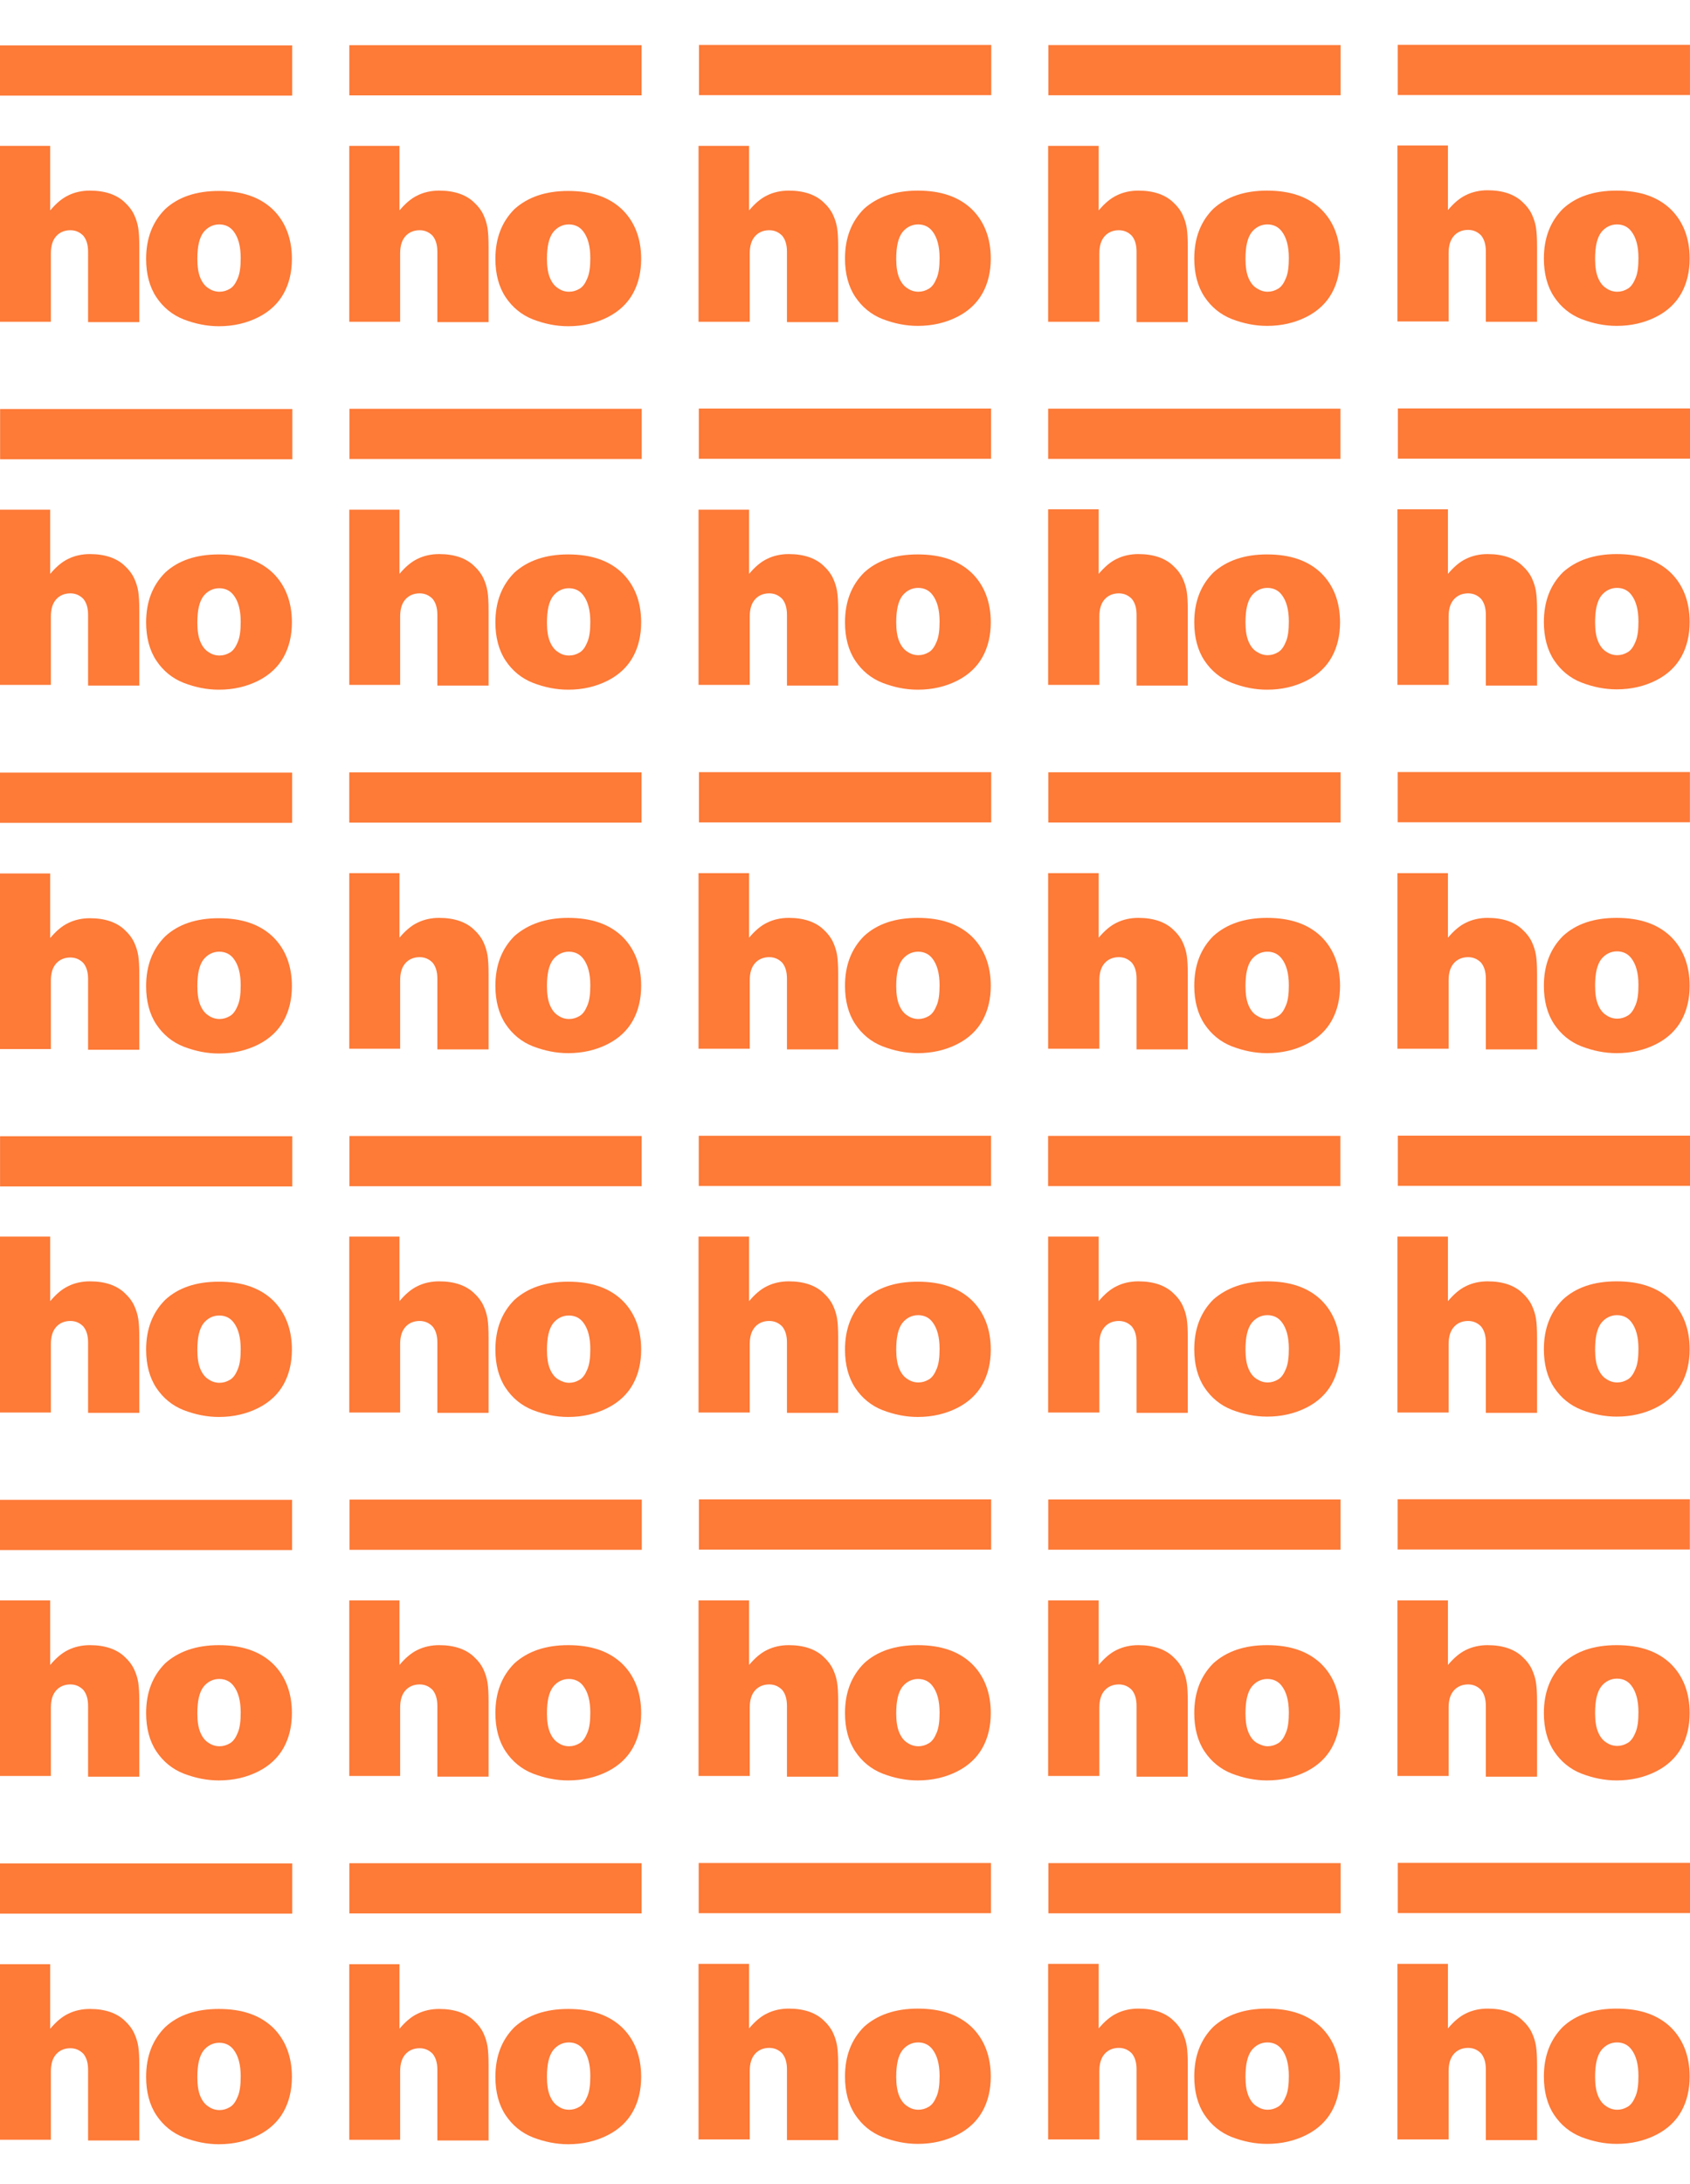 <svg xmlns="http://www.w3.org/2000/svg" xmlns:xlink="http://www.w3.org/1999/xlink" id="Capa_1" x="0px" y="0px" viewBox="0 0 495 639.3" style="enable-background:new 0 0 495 639.3;" xml:space="preserve"><style type="text/css">	.st0{fill:#FD7A37;}	.st1{fill:url(#);}	.st2{opacity:0.7;}	.st3{fill:#FFFFFF;}	.st4{clip-path:url(#SVGID_00000129191718699552963730000014335667023554575766_);fill:#EBEBEB;}	.st5{clip-path:url(#SVGID_00000180363403876619567960000017384637510395021225_);}	.st6{clip-path:url(#SVGID_00000134235068236286095000000001261376879329636771_);}	.st7{clip-path:url(#SVGID_00000022549483894091696940000018346725087690525329_);}	.st8{clip-path:url(#SVGID_00000000221026921322618780000003056882740691450252_);}	.st9{clip-path:url(#SVGID_00000134210267622972994120000007531896329250275254_);}	.st10{clip-path:url(#SVGID_00000103975626186670421180000013727886428311994778_);}	.st11{clip-path:url(#SVGID_00000079485233262226204810000013727988692353188744_);}	.st12{clip-path:url(#SVGID_00000065794064809452333910000003111892314746878602_);}	.st13{clip-path:url(#SVGID_00000080186756191327234820000001560928532786547113_);}	.st14{clip-path:url(#SVGID_00000030482849600635111900000018350905096968479897_);}	.st15{clip-path:url(#SVGID_00000105403998685667281520000005998166565561111442_);}	.st16{clip-path:url(#SVGID_00000103267037252830864310000008829911141411088560_);}	.st17{clip-path:url(#SVGID_00000072962606646212248480000002199853373642657714_);}	.st18{fill:#292C3E;}	.st19{fill:#B2A696;}	.st20{fill:#EA6D36;}	.st21{fill:#FFE73D;}	.st22{fill:#78828D;}	.st23{clip-path:url(#SVGID_00000112620833922045265090000011009947667185622975_);fill:#EBEBEB;}	.st24{fill:#F28C5B;}	.st25{fill:#F8A981;}	.st26{fill:#FCC5A9;}	.st27{fill:#FEE2D2;}	.st28{fill:#79818B;}	.st29{fill:#9298A1;}	.st30{fill:#ABB0B7;}	.st31{fill:#C6C9CE;}	.st32{fill:#E1E3E6;}	.st33{fill:#FFEB68;}	.st34{fill:#FFEF8E;}	.st35{fill:#FFF4B3;}	.st36{fill:#FFF9D8;}	.st37{clip-path:url(#SVGID_00000049933839551262525250000010620278515296398250_);fill:#EA6D36;}	.st38{clip-path:url(#SVGID_00000133495944732163474210000004939520489165607092_);fill:#F28C5B;}	.st39{clip-path:url(#SVGID_00000000904058482009253770000005421230223882118322_);fill:#EA6D36;}	.st40{clip-path:url(#SVGID_00000004533389182449267090000000489085134768767131_);fill:#FCC5A9;}	.st41{clip-path:url(#SVGID_00000104695038966148434850000001120956188251359386_);fill:#F8A981;}	.st42{clip-path:url(#SVGID_00000093870697462337452300000001231917857593586829_);fill:#FEE2D2;}	.st43{clip-path:url(#SVGID_00000088814872826879453310000003476205441727475081_);fill:#79818B;}	.st44{clip-path:url(#SVGID_00000073001366436687433300000011813252160673996467_);fill:#9298A1;}	.st45{clip-path:url(#SVGID_00000001654282725731186150000005653376605714772880_);fill:#79818B;}	.st46{clip-path:url(#SVGID_00000114042608231813961830000000054589004835215267_);fill:#C6C9CE;}	.st47{clip-path:url(#SVGID_00000130644154062672507400000006295300744540258738_);fill:#ABB0B7;}	.st48{clip-path:url(#SVGID_00000152953709039260735720000006459615168736231552_);fill:#E1E3E6;}	.st49{clip-path:url(#SVGID_00000161633111972616721270000002293785507885134484_);fill:#FFE73D;}	.st50{clip-path:url(#SVGID_00000018229539293840839530000009840734567829166267_);fill:#FFEB68;}	.st51{clip-path:url(#SVGID_00000128480098206061621720000005223881316561833386_);fill:#FFE73D;}	.st52{clip-path:url(#SVGID_00000156554338724692469300000000610606372992983994_);fill:#FFF4B3;}	.st53{clip-path:url(#SVGID_00000171697134463334090760000017927745729367434889_);fill:#FFEF8E;}	.st54{clip-path:url(#SVGID_00000076593625060772502460000018010004510565650836_);fill:#FFF9D8;}	.st55{clip-path:url(#SVGID_00000178914095523990785000000002315411872597554350_);fill:#EBEBEB;}	.st56{clip-path:url(#SVGID_00000124156878546023126750000015395314336493885341_);}	.st57{clip-path:url(#SVGID_00000117652478337806556750000001750971114069967016_);}	.st58{clip-path:url(#SVGID_00000092427923369341199700000006327991880870049470_);}	.st59{clip-path:url(#SVGID_00000015353768621618059710000013332856721994628742_);}	.st60{clip-path:url(#SVGID_00000172418147406656559450000014662777783718844824_);}	.st61{clip-path:url(#SVGID_00000000190961602342254030000007329132607619518098_);}	.st62{clip-path:url(#SVGID_00000103255889161722522280000000242204580606551226_);}	.st63{clip-path:url(#SVGID_00000007422409193465290570000004988384541815656361_);}	.st64{clip-path:url(#SVGID_00000096059995214950012570000017806289228625034665_);}	.st65{clip-path:url(#SVGID_00000062905876683664495720000007633266698802239659_);}	.st66{clip-path:url(#SVGID_00000082367752792633314050000007964394997709811330_);}	.st67{clip-path:url(#SVGID_00000003812413688588255190000011170932591209377961_);}	.st68{clip-path:url(#SVGID_00000072267593479377675440000001125622087978902154_);}	.st69{clip-path:url(#SVGID_00000142172061708920392910000010122743971169822377_);}	.st70{clip-path:url(#SVGID_00000101793681295431085670000014433105261753150125_);}	.st71{clip-path:url(#SVGID_00000013915773654484217870000004894423555581496217_);}	.st72{clip-path:url(#SVGID_00000162326179844818411100000003368805040727457414_);}	.st73{clip-path:url(#SVGID_00000007386613361235222340000003777427158470429336_);}	.st74{clip-path:url(#SVGID_00000108987462334122702870000006095383608997352369_);fill:#EBEBEB;}	.st75{clip-path:url(#SVGID_00000058587904955301903040000008757769840863631503_);}	.st76{clip-path:url(#SVGID_00000144334019039623817420000000182477281402680996_);}	.st77{clip-path:url(#SVGID_00000090984346223706543600000006561310409179558318_);}	.st78{clip-path:url(#SVGID_00000146485753665325026070000017668883787622031754_);}	.st79{clip-path:url(#SVGID_00000030446229700929286220000005358990306003456174_);fill:#EBEBEB;}	.st80{clip-path:url(#SVGID_00000088097132656055697630000006288314948890022031_);}	.st81{clip-path:url(#SVGID_00000129895618067030431880000009913682287831510169_);}	.st82{clip-path:url(#SVGID_00000135658914456968121440000009635401039516268454_);}	.st83{clip-path:url(#SVGID_00000050653414154424666480000005687641826332926852_);}	.st84{clip-path:url(#SVGID_00000047749545950299180440000011108749941784931480_);}	.st85{clip-path:url(#SVGID_00000036940064809571691570000005110297387817852587_);}	.st86{clip-path:url(#SVGID_00000139294765113032527700000012406422961295449277_);}	.st87{clip-path:url(#SVGID_00000163770586075698025970000005871321548106600325_);fill:#EBEBEB;}	.st88{clip-path:url(#SVGID_00000086672396288707390680000004023146966570341541_);}	.st89{clip-path:url(#SVGID_00000039821016732507105370000013782917531174774201_);}	.st90{clip-path:url(#SVGID_00000055674541466023125170000012745289128506188461_);}	.st91{clip-path:url(#SVGID_00000080188516113202155660000004974954388303479174_);}	.st92{clip-path:url(#SVGID_00000125578886772857964370000003584665214334492827_);}	.st93{clip-path:url(#SVGID_00000010287913644734699540000001649144680868093322_);}	.st94{clip-path:url(#SVGID_00000047034659467218321780000003659263462043313083_);}	.st95{fill:#79818C;}	.st96{fill:#CDD0D4;}	.st97{fill:none;stroke:#EA6D36;stroke-miterlimit:10;}	.st98{fill:none;stroke:#FFE73D;stroke-miterlimit:10;}	.st99{fill:none;stroke:#FFFFFF;stroke-miterlimit:10;}	.st100{fill:#9FA4AC;}	.st101{fill:none;stroke:#EA6D36;stroke-width:2;stroke-miterlimit:10;}	.st102{fill:none;stroke:#CDD0D4;stroke-width:2;stroke-miterlimit:10;}	.st103{fill:none;stroke:#CDD0D4;stroke-width:2;stroke-miterlimit:10;stroke-dasharray:5.422,5.422;}	.st104{fill:none;stroke:#EA6D36;stroke-width:2;stroke-miterlimit:10;stroke-dasharray:5.422,5.422;}	.st105{fill:#C4C8CD;}	.st106{fill:#AEB3B9;}	.st107{opacity:0.6;fill:url(#);}	.st108{fill:none;stroke:#EA6D36;stroke-width:2.341;stroke-miterlimit:10;}	.st109{opacity:0.5;fill:#EA6D36;}	.st110{fill:none;stroke:#FFFFFF;stroke-width:2;stroke-miterlimit:10;}	.st111{fill:none;stroke:#FFFFFF;stroke-width:2;stroke-miterlimit:10;stroke-dasharray:5.422,5.422;}	.st112{fill:#B6BAC0;}	.st113{opacity:0.8;fill:#FD7A37;}	.st114{fill:none;stroke:#EA6D36;stroke-width:1.733;stroke-miterlimit:10;}	.st115{fill:none;stroke:#79818B;stroke-miterlimit:10;}	.st116{opacity:0.7;fill:#FFE73D;}	.st117{fill:none;stroke:#EA6D36;stroke-width:2;stroke-linejoin:round;stroke-miterlimit:10;}	.st118{fill:none;stroke:#EA6D36;stroke-width:1.682;stroke-miterlimit:10;}</style><g>	<g>		<path class="st0" d="M-0.1,94.4V42.7h14.8v18.9c1.7-2,3.4-3.5,5.3-4.4c1.8-0.9,4-1.4,6.3-1.4c2.3,0,4.2,0.3,6,0.9    c1.7,0.6,3.2,1.5,4.3,2.6c1.2,1.1,2.1,2.3,2.7,3.6c0.6,1.3,1,2.6,1.2,3.9c0.2,1.3,0.3,3.1,0.3,5.5v22h-15V73.7    c0-2.1-0.5-3.6-1.4-4.7c-1-1-2.2-1.6-3.8-1.6c-1.7,0-3.1,0.6-4.1,1.7c-1.1,1.2-1.6,2.9-1.6,5.1v20H-0.1z"></path>		<path class="st0" d="M64.1,55.9c6.8,0,12,1.8,15.8,5.4c3.7,3.6,5.6,8.5,5.6,14.5c0,3.8-0.8,7.2-2.4,10.1c-1.6,2.9-4.1,5.3-7.5,7    c-3.4,1.7-7.2,2.6-11.5,2.6c-3.5,0-6.9-0.7-10.3-2c-3.3-1.3-6-3.5-8-6.5c-2-3-3-6.8-3-11.2c0-6.1,1.9-10.9,5.6-14.6    C52.2,57.7,57.4,55.9,64.1,55.9z M64.3,85.4c1.1,0,2.1-0.3,3.1-0.9c1-0.6,1.7-1.7,2.3-3.2c0.6-1.5,0.8-3.4,0.8-5.8    c0-3.4-0.7-6-2.1-7.8c-1-1.3-2.4-2-4.2-2c-1.8,0-3.4,0.8-4.6,2.3c-1.2,1.6-1.8,4.1-1.8,7.8c0,2.3,0.3,4.2,0.9,5.6    c0.6,1.4,1.4,2.4,2.4,3C62.1,85.1,63.2,85.4,64.3,85.4z"></path>					<rect x="35.5" y="-22.2" transform="matrix(-1.836970e-16 1 -1 -1.836970e-16 63.389 -22.208)" class="st0" width="14.7" height="85.6"></rect>	</g>	<g>		<path class="st0" d="M102.3,94.3V42.7H117v18.9c1.7-2,3.4-3.5,5.3-4.4c1.8-0.9,4-1.4,6.3-1.4c2.3,0,4.2,0.3,6,0.9    c1.7,0.6,3.2,1.5,4.3,2.6c1.2,1.1,2.1,2.3,2.7,3.6c0.6,1.3,1,2.6,1.2,3.9c0.2,1.3,0.3,3.1,0.3,5.5v22h-15V73.7    c0-2.1-0.5-3.6-1.4-4.7c-1-1-2.2-1.6-3.8-1.6c-1.7,0-3.1,0.6-4.1,1.7c-1.1,1.2-1.6,2.9-1.6,5.1v20H102.3z"></path>		<path class="st0" d="M166.4,55.9c6.8,0,12,1.8,15.8,5.4c3.7,3.6,5.6,8.5,5.6,14.5c0,3.8-0.8,7.2-2.4,10.1c-1.6,2.9-4.1,5.3-7.5,7    c-3.4,1.7-7.2,2.6-11.5,2.6c-3.5,0-6.9-0.7-10.3-2c-3.3-1.3-6-3.5-8-6.5c-2-3-3-6.8-3-11.2c0-6.1,1.9-10.9,5.6-14.6    C154.6,57.7,159.8,55.9,166.4,55.9z M166.7,85.4c1.1,0,2.1-0.3,3.1-0.9c1-0.6,1.7-1.7,2.3-3.2c0.6-1.5,0.8-3.4,0.8-5.8    c0-3.4-0.7-6-2.1-7.8c-1-1.3-2.4-2-4.2-2c-1.8,0-3.4,0.8-4.6,2.3c-1.2,1.6-1.8,4.1-1.8,7.8c0,2.3,0.3,4.2,0.9,5.6    c0.6,1.4,1.4,2.4,2.4,3C164.5,85.1,165.5,85.4,166.7,85.4z"></path>					<rect x="137.8" y="-22.2" transform="matrix(-1.836970e-16 1 -1 -1.836970e-16 165.714 -124.575)" class="st0" width="14.7" height="85.6"></rect>	</g>	<g>		<path class="st0" d="M204.6,94.3V42.7h14.8v18.9c1.7-2,3.4-3.5,5.3-4.4c1.8-0.9,4-1.4,6.3-1.4c2.3,0,4.2,0.3,6,0.9    c1.7,0.6,3.2,1.5,4.3,2.6c1.2,1.1,2.1,2.3,2.7,3.6c0.6,1.3,1,2.6,1.2,3.9c0.2,1.3,0.3,3.1,0.3,5.5v22h-15V73.7    c0-2.1-0.5-3.6-1.4-4.7c-1-1-2.2-1.6-3.8-1.6c-1.7,0-3.1,0.6-4.1,1.7c-1.1,1.2-1.6,2.9-1.6,5.1v20H204.6z"></path>		<path class="st0" d="M268.8,55.8c6.8,0,12,1.8,15.8,5.4c3.7,3.6,5.6,8.5,5.6,14.5c0,3.8-0.8,7.2-2.4,10.1c-1.6,2.9-4.1,5.3-7.5,7    c-3.4,1.7-7.2,2.6-11.5,2.6c-3.5,0-6.9-0.7-10.3-2c-3.3-1.3-6-3.5-8-6.5c-2-3-3-6.8-3-11.2c0-6.1,1.9-10.9,5.6-14.6    C256.9,57.7,262.1,55.8,268.8,55.8z M269,85.4c1.1,0,2.1-0.3,3.1-0.9c1-0.6,1.7-1.7,2.3-3.2c0.6-1.5,0.8-3.4,0.8-5.8    c0-3.4-0.7-6-2.1-7.8c-1-1.3-2.4-2-4.2-2c-1.8,0-3.4,0.8-4.6,2.3c-1.2,1.6-1.8,4.1-1.8,7.8c0,2.3,0.3,4.2,0.9,5.6    c0.6,1.4,1.4,2.4,2.4,3C266.8,85.1,267.9,85.4,269,85.4z"></path>					<rect x="240.1" y="-22.3" transform="matrix(-1.836970e-16 1 -1 -1.836970e-16 268.038 -226.942)" class="st0" width="14.7" height="85.6"></rect>	</g>	<g>		<path class="st0" d="M307,94.3V42.7h14.8v18.9c1.7-2,3.4-3.5,5.3-4.4c1.8-0.9,4-1.4,6.3-1.4c2.3,0,4.2,0.3,6,0.9    c1.7,0.6,3.2,1.5,4.3,2.6c1.2,1.1,2.1,2.3,2.7,3.6c0.6,1.3,1,2.6,1.2,3.9c0.2,1.3,0.3,3.1,0.3,5.5v22h-15V73.7    c0-2.1-0.5-3.6-1.4-4.7c-1-1-2.2-1.6-3.8-1.6c-1.7,0-3.1,0.6-4.1,1.7c-1.1,1.2-1.6,2.9-1.6,5.1v20H307z"></path>		<path class="st0" d="M371.1,55.8c6.8,0,12,1.8,15.8,5.4c3.7,3.6,5.6,8.5,5.6,14.5c0,3.8-0.8,7.2-2.4,10.1c-1.6,2.9-4.1,5.3-7.5,7    c-3.4,1.7-7.2,2.6-11.5,2.6c-3.5,0-6.9-0.7-10.3-2c-3.3-1.3-6-3.5-8-6.5c-2-3-3-6.8-3-11.2c0-6.1,1.9-10.9,5.6-14.6    C359.3,57.6,364.5,55.8,371.1,55.8z M371.3,85.4c1.1,0,2.1-0.3,3.1-0.9c1-0.6,1.7-1.7,2.3-3.2c0.6-1.5,0.8-3.4,0.8-5.8    c0-3.4-0.7-6-2.1-7.8c-1-1.3-2.4-2-4.2-2c-1.8,0-3.4,0.8-4.6,2.3c-1.2,1.6-1.8,4.1-1.8,7.8c0,2.3,0.3,4.2,0.9,5.6    c0.6,1.4,1.4,2.4,2.4,3C369.2,85.1,370.2,85.4,371.3,85.4z"></path>					<rect x="342.5" y="-22.3" transform="matrix(-1.836970e-16 1 -1 -1.836970e-16 370.363 -329.308)" class="st0" width="14.7" height="85.6"></rect>	</g>	<g>		<path class="st0" d="M409.3,94.3V42.6h14.8v18.9c1.7-2,3.4-3.5,5.3-4.4c1.8-0.9,4-1.4,6.3-1.4c2.3,0,4.2,0.3,6,0.9    c1.7,0.6,3.2,1.5,4.3,2.6c1.2,1.1,2.1,2.3,2.7,3.6c0.6,1.3,1,2.6,1.2,3.9c0.2,1.3,0.3,3.1,0.3,5.5v22h-15V73.6    c0-2.1-0.5-3.6-1.4-4.7c-1-1-2.2-1.6-3.8-1.6c-1.7,0-3.1,0.6-4.1,1.7c-1.1,1.2-1.6,2.9-1.6,5.1v20H409.3z"></path>		<path class="st0" d="M473.5,55.8c6.8,0,12,1.8,15.8,5.4c3.7,3.6,5.6,8.5,5.6,14.5c0,3.8-0.8,7.2-2.4,10.1c-1.6,2.9-4.1,5.3-7.5,7    c-3.4,1.7-7.2,2.6-11.5,2.6c-3.5,0-6.9-0.7-10.3-2c-3.3-1.3-6-3.5-8-6.5c-2-3-3-6.8-3-11.2c0-6.1,1.9-10.9,5.6-14.6    C461.6,57.6,466.8,55.8,473.5,55.8z M473.7,85.4c1.1,0,2.1-0.3,3.1-0.9c1-0.6,1.7-1.7,2.3-3.2c0.6-1.5,0.8-3.4,0.8-5.8    c0-3.4-0.7-6-2.1-7.8c-1-1.3-2.4-2-4.2-2c-1.8,0-3.4,0.8-4.6,2.3c-1.2,1.6-1.8,4.1-1.8,7.8c0,2.3,0.3,4.2,0.9,5.6    c0.6,1.4,1.4,2.4,2.4,3C471.5,85.1,472.6,85.4,473.7,85.4z"></path>					<rect x="444.8" y="-22.3" transform="matrix(-1.836970e-16 1 -1 -1.836970e-16 472.688 -431.675)" class="st0" width="14.7" height="85.6"></rect>	</g>	<g>		<path class="st0" d="M-0.1,200.8v-51.6h14.8V168c1.7-2,3.4-3.5,5.3-4.4c1.8-0.9,4-1.4,6.3-1.4c2.3,0,4.2,0.3,6,0.9    c1.7,0.6,3.2,1.5,4.3,2.6c1.2,1.1,2.1,2.3,2.7,3.6c0.6,1.3,1,2.6,1.2,3.9c0.2,1.3,0.3,3.1,0.3,5.5v22h-15v-20.7    c0-2.1-0.5-3.6-1.4-4.7c-1-1-2.2-1.6-3.8-1.6c-1.7,0-3.1,0.6-4.1,1.7c-1.1,1.2-1.6,2.9-1.6,5.1v20H-0.1z"></path>		<path class="st0" d="M64.1,162.3c6.8,0,12,1.8,15.8,5.4c3.7,3.6,5.6,8.5,5.6,14.5c0,3.8-0.8,7.2-2.4,10.1c-1.6,2.9-4.1,5.3-7.5,7    c-3.4,1.7-7.2,2.6-11.5,2.6c-3.5,0-6.9-0.7-10.3-2c-3.3-1.3-6-3.5-8-6.5c-2-3-3-6.8-3-11.2c0-6.1,1.9-10.9,5.6-14.6    C52.2,164.1,57.4,162.3,64.1,162.3z M64.3,191.9c1.1,0,2.1-0.3,3.1-0.9c1-0.6,1.7-1.7,2.3-3.2c0.6-1.5,0.8-3.4,0.8-5.8    c0-3.4-0.7-6-2.1-7.8c-1-1.3-2.4-2-4.2-2c-1.8,0-3.4,0.8-4.6,2.3c-1.2,1.6-1.8,4.1-1.8,7.8c0,2.3,0.3,4.2,0.9,5.6    c0.6,1.4,1.4,2.4,2.4,3C62.1,191.6,63.2,191.9,64.3,191.9z"></path>					<rect x="35.5" y="84.2" transform="matrix(-1.836970e-16 1 -1 -1.836970e-16 169.831 84.234)" class="st0" width="14.7" height="85.6"></rect>	</g>	<g>		<path class="st0" d="M102.3,200.8v-51.6H117V168c1.7-2,3.4-3.5,5.3-4.4c1.8-0.9,4-1.4,6.3-1.4c2.3,0,4.2,0.3,6,0.9    c1.7,0.6,3.2,1.5,4.3,2.6c1.2,1.1,2.1,2.3,2.7,3.6c0.6,1.3,1,2.6,1.2,3.9c0.2,1.3,0.3,3.1,0.3,5.5v22h-15v-20.7    c0-2.1-0.5-3.6-1.4-4.7c-1-1-2.2-1.6-3.8-1.6c-1.7,0-3.1,0.6-4.1,1.7c-1.1,1.2-1.6,2.9-1.6,5.1v20H102.3z"></path>		<path class="st0" d="M166.4,162.3c6.8,0,12,1.8,15.8,5.4c3.7,3.6,5.6,8.5,5.6,14.5c0,3.8-0.8,7.2-2.4,10.1c-1.6,2.9-4.1,5.3-7.5,7    c-3.4,1.7-7.2,2.6-11.5,2.6c-3.5,0-6.9-0.7-10.3-2c-3.3-1.3-6-3.5-8-6.5c-2-3-3-6.8-3-11.2c0-6.1,1.9-10.9,5.6-14.6    C154.6,164.1,159.8,162.3,166.4,162.3z M166.7,191.9c1.1,0,2.1-0.3,3.1-0.9c1-0.6,1.7-1.7,2.3-3.2c0.6-1.5,0.8-3.4,0.8-5.8    c0-3.4-0.7-6-2.1-7.8c-1-1.3-2.4-2-4.2-2c-1.8,0-3.4,0.8-4.6,2.3c-1.2,1.6-1.8,4.1-1.8,7.8c0,2.3,0.3,4.2,0.9,5.6    c0.6,1.4,1.4,2.4,2.4,3C164.5,191.6,165.5,191.9,166.7,191.9z"></path>					<rect x="137.8" y="84.2" transform="matrix(-1.836970e-16 1 -1 -1.836970e-16 272.156 -18.133)" class="st0" width="14.7" height="85.6"></rect>	</g>	<g>		<path class="st0" d="M204.6,200.8v-51.6h14.8V168c1.7-2,3.4-3.5,5.3-4.4c1.8-0.9,4-1.4,6.3-1.4c2.3,0,4.2,0.3,6,0.9    c1.7,0.6,3.2,1.5,4.3,2.6c1.2,1.1,2.1,2.3,2.7,3.6c0.6,1.3,1,2.6,1.2,3.9c0.2,1.3,0.3,3.1,0.3,5.5v22h-15v-20.7    c0-2.1-0.5-3.6-1.4-4.7c-1-1-2.2-1.6-3.8-1.6c-1.7,0-3.1,0.6-4.1,1.7c-1.1,1.2-1.6,2.9-1.6,5.1v20H204.6z"></path>		<path class="st0" d="M268.8,162.3c6.8,0,12,1.8,15.8,5.4c3.7,3.6,5.6,8.5,5.6,14.5c0,3.8-0.8,7.2-2.4,10.1c-1.6,2.9-4.1,5.3-7.5,7    c-3.4,1.7-7.2,2.6-11.5,2.6c-3.5,0-6.9-0.7-10.3-2c-3.3-1.3-6-3.5-8-6.5c-2-3-3-6.8-3-11.2c0-6.1,1.9-10.9,5.6-14.6    C256.9,164.1,262.1,162.3,268.8,162.3z M269,191.8c1.1,0,2.1-0.3,3.1-0.9c1-0.6,1.7-1.7,2.3-3.2c0.6-1.5,0.8-3.4,0.8-5.8    c0-3.4-0.7-6-2.1-7.8c-1-1.3-2.4-2-4.2-2c-1.8,0-3.4,0.8-4.6,2.3c-1.2,1.6-1.8,4.1-1.8,7.8c0,2.3,0.3,4.2,0.9,5.6    c0.6,1.4,1.4,2.4,2.4,3C266.8,191.5,267.9,191.8,269,191.8z"></path>					<rect x="240.1" y="84.2" transform="matrix(-1.836970e-16 1 -1 -1.836970e-16 374.48 -120.499)" class="st0" width="14.7" height="85.6"></rect>	</g>	<g>		<path class="st0" d="M307,200.7v-51.6h14.8V168c1.7-2,3.4-3.5,5.3-4.4c1.8-0.9,4-1.4,6.3-1.4c2.3,0,4.2,0.3,6,0.9    c1.7,0.6,3.2,1.5,4.3,2.6c1.2,1.1,2.1,2.3,2.7,3.6c0.6,1.3,1,2.6,1.2,3.9c0.2,1.3,0.3,3.1,0.3,5.5v22h-15v-20.7    c0-2.1-0.5-3.6-1.4-4.7c-1-1-2.2-1.6-3.8-1.6c-1.7,0-3.1,0.6-4.1,1.7c-1.1,1.2-1.6,2.9-1.6,5.1v20H307z"></path>		<path class="st0" d="M371.1,162.3c6.8,0,12,1.8,15.8,5.4c3.7,3.6,5.6,8.5,5.6,14.5c0,3.8-0.8,7.2-2.4,10.1c-1.6,2.9-4.1,5.3-7.5,7    c-3.4,1.7-7.2,2.6-11.5,2.6c-3.5,0-6.9-0.7-10.3-2c-3.3-1.3-6-3.5-8-6.5c-2-3-3-6.8-3-11.2c0-6.1,1.9-10.9,5.6-14.6    C359.3,164.1,364.5,162.3,371.1,162.3z M371.3,191.8c1.1,0,2.1-0.3,3.1-0.9c1-0.6,1.7-1.7,2.3-3.2c0.6-1.5,0.8-3.4,0.8-5.8    c0-3.4-0.7-6-2.1-7.8c-1-1.3-2.4-2-4.2-2c-1.8,0-3.4,0.8-4.6,2.3c-1.2,1.6-1.8,4.1-1.8,7.8c0,2.3,0.3,4.2,0.9,5.6    c0.6,1.4,1.4,2.4,2.4,3C369.2,191.5,370.2,191.8,371.3,191.8z"></path>					<rect x="342.5" y="84.2" transform="matrix(-1.836970e-16 1 -1 -1.836970e-16 476.805 -222.866)" class="st0" width="14.7" height="85.6"></rect>	</g>	<g>		<path class="st0" d="M409.3,200.7v-51.6h14.8V168c1.7-2,3.4-3.5,5.3-4.4c1.8-0.9,4-1.4,6.3-1.4c2.3,0,4.2,0.3,6,0.9    c1.7,0.6,3.2,1.5,4.3,2.6c1.2,1.1,2.1,2.3,2.7,3.6c0.6,1.3,1,2.6,1.2,3.9c0.2,1.3,0.3,3.1,0.3,5.5v22h-15v-20.7    c0-2.1-0.5-3.6-1.4-4.7c-1-1-2.2-1.6-3.8-1.6c-1.7,0-3.1,0.6-4.1,1.7c-1.1,1.2-1.6,2.9-1.6,5.1v20H409.3z"></path>		<path class="st0" d="M473.5,162.2c6.8,0,12,1.8,15.8,5.4c3.7,3.6,5.6,8.5,5.6,14.5c0,3.8-0.8,7.2-2.4,10.1c-1.6,2.9-4.1,5.3-7.5,7    c-3.4,1.7-7.2,2.6-11.5,2.6c-3.5,0-6.9-0.7-10.3-2c-3.3-1.3-6-3.5-8-6.5c-2-3-3-6.8-3-11.2c0-6.1,1.9-10.9,5.6-14.6    C461.6,164.1,466.8,162.2,473.5,162.2z M473.7,191.8c1.1,0,2.1-0.3,3.1-0.9c1-0.6,1.7-1.7,2.3-3.2c0.6-1.5,0.8-3.4,0.8-5.8    c0-3.4-0.7-6-2.1-7.8c-1-1.3-2.4-2-4.2-2c-1.8,0-3.4,0.8-4.6,2.3c-1.2,1.6-1.8,4.1-1.8,7.8c0,2.3,0.3,4.2,0.9,5.6    c0.6,1.4,1.4,2.4,2.4,3C471.5,191.5,472.6,191.8,473.7,191.8z"></path>					<rect x="444.8" y="84.1" transform="matrix(-1.836970e-16 1 -1 -1.836970e-16 579.13 -325.233)" class="st0" width="14.7" height="85.6"></rect>	</g>	<g>		<path class="st0" d="M-0.1,307.3v-51.6h14.8v18.9c1.7-2,3.4-3.5,5.3-4.4c1.8-0.9,4-1.4,6.3-1.4c2.3,0,4.2,0.3,6,0.9    c1.7,0.6,3.2,1.5,4.3,2.6c1.2,1.1,2.1,2.3,2.7,3.6c0.6,1.3,1,2.6,1.2,3.9c0.2,1.3,0.3,3.1,0.3,5.5v22h-15v-20.7    c0-2.1-0.5-3.6-1.4-4.7c-1-1-2.2-1.6-3.8-1.6c-1.7,0-3.1,0.6-4.1,1.7c-1.1,1.2-1.6,2.9-1.6,5.1v20H-0.1z"></path>		<path class="st0" d="M64.1,268.8c6.8,0,12,1.8,15.8,5.4c3.7,3.6,5.6,8.5,5.6,14.5c0,3.8-0.8,7.2-2.4,10.1c-1.6,2.9-4.1,5.3-7.5,7    c-3.4,1.7-7.2,2.6-11.5,2.6c-3.5,0-6.9-0.7-10.3-2c-3.3-1.3-6-3.5-8-6.5c-2-3-3-6.8-3-11.2c0-6.1,1.9-10.9,5.6-14.6    C52.2,270.6,57.4,268.8,64.1,268.8z M64.3,298.3c1.1,0,2.1-0.3,3.1-0.9c1-0.6,1.7-1.7,2.3-3.2c0.6-1.5,0.8-3.4,0.8-5.8    c0-3.4-0.7-6-2.1-7.8c-1-1.3-2.4-2-4.2-2c-1.8,0-3.4,0.8-4.6,2.3c-1.2,1.6-1.8,4.1-1.8,7.8c0,2.3,0.3,4.2,0.9,5.6    c0.6,1.4,1.4,2.4,2.4,3C62.1,298,63.2,298.3,64.3,298.3z"></path>					<rect x="35.5" y="190.7" transform="matrix(-1.836970e-16 1 -1 -1.836970e-16 276.273 190.676)" class="st0" width="14.7" height="85.6"></rect>	</g>	<g>		<path class="st0" d="M102.3,307.2v-51.6H117v18.9c1.7-2,3.4-3.5,5.3-4.4c1.8-0.9,4-1.4,6.3-1.4c2.3,0,4.2,0.3,6,0.9    c1.7,0.6,3.2,1.5,4.3,2.6c1.2,1.1,2.1,2.3,2.7,3.6c0.6,1.3,1,2.6,1.2,3.9c0.2,1.3,0.3,3.1,0.3,5.5v22h-15v-20.7    c0-2.1-0.5-3.6-1.4-4.7c-1-1-2.2-1.6-3.8-1.6c-1.7,0-3.1,0.6-4.1,1.7c-1.1,1.2-1.6,2.9-1.6,5.1v20H102.3z"></path>		<path class="st0" d="M166.4,268.7c6.8,0,12,1.8,15.8,5.4c3.7,3.6,5.6,8.5,5.6,14.5c0,3.8-0.8,7.2-2.4,10.1c-1.6,2.9-4.1,5.3-7.5,7    c-3.4,1.7-7.2,2.6-11.5,2.6c-3.5,0-6.9-0.7-10.3-2c-3.3-1.3-6-3.5-8-6.5c-2-3-3-6.8-3-11.2c0-6.1,1.9-10.9,5.6-14.6    C154.6,270.6,159.8,268.7,166.4,268.7z M166.7,298.3c1.1,0,2.1-0.3,3.1-0.9c1-0.6,1.7-1.7,2.3-3.2c0.6-1.5,0.8-3.4,0.8-5.8    c0-3.4-0.7-6-2.1-7.8c-1-1.3-2.4-2-4.2-2c-1.8,0-3.4,0.8-4.6,2.3c-1.2,1.6-1.8,4.1-1.8,7.8c0,2.3,0.3,4.2,0.9,5.6    c0.6,1.4,1.4,2.4,2.4,3C164.5,298,165.5,298.3,166.7,298.3z"></path>					<rect x="137.8" y="190.7" transform="matrix(-1.836970e-16 1 -1 -1.836970e-16 378.598 88.309)" class="st0" width="14.7" height="85.6"></rect>	</g>	<g>		<path class="st0" d="M204.6,307.2v-51.6h14.8v18.9c1.7-2,3.4-3.5,5.3-4.4c1.8-0.9,4-1.4,6.3-1.4c2.3,0,4.2,0.3,6,0.9    c1.7,0.6,3.2,1.5,4.3,2.6c1.2,1.1,2.1,2.3,2.7,3.6c0.6,1.3,1,2.6,1.2,3.9c0.2,1.3,0.3,3.1,0.3,5.5v22h-15v-20.7    c0-2.1-0.5-3.6-1.4-4.7c-1-1-2.2-1.6-3.8-1.6c-1.7,0-3.1,0.6-4.1,1.7c-1.1,1.2-1.6,2.9-1.6,5.1v20H204.6z"></path>		<path class="st0" d="M268.8,268.7c6.8,0,12,1.8,15.8,5.4c3.7,3.6,5.6,8.5,5.6,14.5c0,3.8-0.8,7.2-2.4,10.1c-1.6,2.9-4.1,5.3-7.5,7    c-3.4,1.7-7.2,2.6-11.5,2.6c-3.5,0-6.9-0.7-10.3-2c-3.3-1.3-6-3.5-8-6.5c-2-3-3-6.8-3-11.2c0-6.1,1.9-10.9,5.6-14.6    C256.9,270.5,262.1,268.7,268.8,268.7z M269,298.3c1.1,0,2.1-0.3,3.1-0.9c1-0.6,1.7-1.7,2.3-3.2c0.6-1.5,0.8-3.4,0.8-5.8    c0-3.4-0.7-6-2.1-7.8c-1-1.3-2.4-2-4.2-2c-1.8,0-3.4,0.8-4.6,2.3c-1.2,1.6-1.8,4.1-1.8,7.8c0,2.3,0.3,4.2,0.9,5.6    c0.6,1.4,1.4,2.4,2.4,3C266.8,298,267.9,298.3,269,298.3z"></path>					<rect x="240.1" y="190.6" transform="matrix(-1.836970e-16 1 -1 -1.836970e-16 480.923 -14.057)" class="st0" width="14.7" height="85.6"></rect>	</g>	<g>		<path class="st0" d="M307,307.2v-51.6h14.8v18.9c1.7-2,3.4-3.5,5.3-4.4c1.8-0.9,4-1.4,6.3-1.4c2.3,0,4.2,0.3,6,0.9    c1.7,0.6,3.2,1.5,4.3,2.6c1.2,1.1,2.1,2.3,2.7,3.6c0.6,1.3,1,2.6,1.2,3.9c0.2,1.3,0.3,3.1,0.3,5.5v22h-15v-20.7    c0-2.1-0.5-3.6-1.4-4.7c-1-1-2.2-1.6-3.8-1.6c-1.7,0-3.1,0.6-4.1,1.7c-1.1,1.2-1.6,2.9-1.6,5.1v20H307z"></path>		<path class="st0" d="M371.1,268.7c6.8,0,12,1.8,15.8,5.4c3.7,3.6,5.6,8.5,5.6,14.5c0,3.8-0.8,7.2-2.4,10.1c-1.6,2.9-4.1,5.3-7.5,7    c-3.4,1.7-7.2,2.6-11.5,2.6c-3.5,0-6.9-0.7-10.3-2c-3.3-1.3-6-3.5-8-6.5c-2-3-3-6.8-3-11.2c0-6.1,1.9-10.9,5.6-14.6    C359.3,270.5,364.5,268.7,371.1,268.7z M371.3,298.3c1.1,0,2.1-0.3,3.1-0.9c1-0.6,1.7-1.7,2.3-3.2c0.6-1.5,0.8-3.4,0.8-5.8    c0-3.4-0.7-6-2.1-7.8c-1-1.3-2.4-2-4.2-2c-1.8,0-3.4,0.8-4.6,2.3c-1.2,1.6-1.8,4.1-1.8,7.8c0,2.3,0.3,4.2,0.9,5.6    c0.6,1.4,1.4,2.4,2.4,3C369.2,298,370.2,298.3,371.3,298.3z"></path>					<rect x="342.5" y="190.6" transform="matrix(-1.836970e-16 1 -1 -1.836970e-16 583.247 -116.424)" class="st0" width="14.7" height="85.6"></rect>	</g>	<g>		<path class="st0" d="M409.3,307.2v-51.6h14.8v18.9c1.7-2,3.4-3.5,5.3-4.4c1.8-0.9,4-1.4,6.3-1.4c2.3,0,4.2,0.3,6,0.9    c1.7,0.6,3.2,1.5,4.3,2.6c1.2,1.1,2.1,2.3,2.7,3.6c0.6,1.3,1,2.6,1.2,3.9c0.2,1.3,0.3,3.1,0.3,5.5v22h-15v-20.7    c0-2.1-0.5-3.6-1.4-4.7c-1-1-2.2-1.6-3.8-1.6c-1.7,0-3.1,0.6-4.1,1.7c-1.1,1.2-1.6,2.9-1.6,5.1v20H409.3z"></path>		<path class="st0" d="M473.5,268.7c6.8,0,12,1.8,15.8,5.4c3.7,3.6,5.6,8.5,5.6,14.5c0,3.8-0.8,7.2-2.4,10.1c-1.6,2.9-4.1,5.3-7.5,7    c-3.4,1.7-7.2,2.6-11.5,2.6c-3.5,0-6.9-0.7-10.3-2c-3.3-1.3-6-3.5-8-6.5c-2-3-3-6.8-3-11.2c0-6.1,1.9-10.9,5.6-14.6    C461.6,270.5,466.8,268.7,473.5,268.7z M473.7,298.2c1.1,0,2.1-0.3,3.1-0.9c1-0.6,1.7-1.7,2.3-3.2c0.6-1.5,0.8-3.4,0.8-5.8    c0-3.4-0.7-6-2.1-7.8c-1-1.3-2.4-2-4.2-2c-1.8,0-3.4,0.8-4.6,2.3c-1.2,1.6-1.8,4.1-1.8,7.8c0,2.3,0.3,4.2,0.9,5.6    c0.6,1.4,1.4,2.4,2.4,3C471.5,297.9,472.6,298.2,473.7,298.2z"></path>					<rect x="444.8" y="190.6" transform="matrix(-1.836970e-16 1 -1 -1.836970e-16 685.572 -218.79)" class="st0" width="14.7" height="85.6"></rect>	</g>	<g>		<path class="st0" d="M-0.1,413.7V362h14.8v18.9c1.7-2,3.4-3.5,5.3-4.4c1.8-0.9,4-1.4,6.3-1.4c2.3,0,4.2,0.3,6,0.9    c1.7,0.6,3.2,1.5,4.3,2.6c1.2,1.1,2.1,2.3,2.7,3.6c0.6,1.3,1,2.6,1.2,3.9c0.2,1.3,0.3,3.1,0.3,5.5v22h-15V393    c0-2.1-0.5-3.6-1.4-4.7c-1-1-2.2-1.6-3.8-1.6c-1.7,0-3.1,0.6-4.1,1.7c-1.1,1.2-1.6,2.9-1.6,5.1v20H-0.1z"></path>		<path class="st0" d="M64.1,375.2c6.8,0,12,1.8,15.8,5.4c3.7,3.6,5.6,8.5,5.6,14.5c0,3.8-0.8,7.2-2.4,10.1c-1.6,2.9-4.1,5.3-7.5,7    c-3.4,1.7-7.2,2.6-11.5,2.6c-3.5,0-6.9-0.7-10.3-2c-3.3-1.3-6-3.5-8-6.5c-2-3-3-6.8-3-11.2c0-6.1,1.9-10.9,5.6-14.6    C52.2,377,57.4,375.2,64.1,375.2z M64.3,404.8c1.1,0,2.1-0.3,3.1-0.9c1-0.6,1.7-1.7,2.3-3.2c0.6-1.5,0.8-3.4,0.8-5.8    c0-3.4-0.7-6-2.1-7.8c-1-1.3-2.4-2-4.2-2c-1.8,0-3.4,0.8-4.6,2.3c-1.2,1.6-1.8,4.1-1.8,7.8c0,2.3,0.3,4.2,0.9,5.6    c0.6,1.4,1.4,2.4,2.4,3C62.1,404.5,63.2,404.8,64.3,404.8z"></path>					<rect x="35.5" y="297.1" transform="matrix(-1.836970e-16 1 -1 -1.836970e-16 382.716 297.118)" class="st0" width="14.7" height="85.6"></rect>	</g>	<g>		<path class="st0" d="M102.3,413.7V362H117v18.9c1.7-2,3.4-3.5,5.3-4.4c1.8-0.9,4-1.4,6.3-1.4c2.3,0,4.2,0.3,6,0.9    c1.7,0.6,3.2,1.5,4.3,2.6c1.2,1.1,2.1,2.3,2.7,3.6c0.6,1.3,1,2.6,1.2,3.9c0.2,1.3,0.3,3.1,0.3,5.5v22h-15V393    c0-2.1-0.5-3.6-1.4-4.7c-1-1-2.2-1.6-3.8-1.6c-1.7,0-3.1,0.6-4.1,1.7c-1.1,1.2-1.6,2.9-1.6,5.1v20H102.3z"></path>		<path class="st0" d="M166.4,375.2c6.8,0,12,1.8,15.8,5.4c3.7,3.6,5.6,8.5,5.6,14.5c0,3.8-0.8,7.2-2.4,10.1c-1.6,2.9-4.1,5.3-7.5,7    c-3.4,1.7-7.2,2.6-11.5,2.6c-3.5,0-6.9-0.7-10.3-2c-3.3-1.3-6-3.5-8-6.5c-2-3-3-6.8-3-11.2c0-6.1,1.9-10.9,5.6-14.6    C154.6,377,159.8,375.2,166.4,375.2z M166.7,404.8c1.1,0,2.1-0.3,3.1-0.9c1-0.6,1.7-1.7,2.3-3.2c0.6-1.5,0.8-3.4,0.8-5.8    c0-3.4-0.7-6-2.1-7.8c-1-1.3-2.4-2-4.2-2c-1.8,0-3.4,0.8-4.6,2.3c-1.2,1.6-1.8,4.1-1.8,7.8c0,2.3,0.3,4.2,0.9,5.6    c0.6,1.4,1.4,2.4,2.4,3C164.5,404.4,165.5,404.8,166.7,404.8z"></path>					<rect x="137.8" y="297.1" transform="matrix(-1.836970e-16 1 -1 -1.836970e-16 485.04 194.751)" class="st0" width="14.7" height="85.6"></rect>	</g>	<g>		<path class="st0" d="M204.6,413.7V362h14.8v18.9c1.7-2,3.4-3.5,5.3-4.4c1.8-0.9,4-1.4,6.3-1.4c2.3,0,4.2,0.3,6,0.9    c1.7,0.6,3.2,1.5,4.3,2.6c1.2,1.1,2.1,2.3,2.7,3.6c0.6,1.3,1,2.6,1.2,3.9c0.2,1.3,0.3,3.1,0.3,5.5v22h-15V393    c0-2.1-0.5-3.6-1.4-4.7c-1-1-2.2-1.6-3.8-1.6c-1.7,0-3.1,0.6-4.1,1.7c-1.1,1.2-1.6,2.9-1.6,5.1v20H204.6z"></path>		<path class="st0" d="M268.8,375.2c6.8,0,12,1.8,15.8,5.4c3.7,3.6,5.6,8.5,5.6,14.5c0,3.8-0.8,7.2-2.4,10.1c-1.6,2.9-4.1,5.3-7.5,7    c-3.4,1.7-7.2,2.6-11.5,2.6c-3.5,0-6.9-0.7-10.3-2c-3.3-1.3-6-3.5-8-6.5c-2-3-3-6.8-3-11.2c0-6.1,1.9-10.9,5.6-14.6    C256.9,377,262.1,375.2,268.8,375.2z M269,404.7c1.1,0,2.1-0.3,3.1-0.9c1-0.6,1.7-1.7,2.3-3.2c0.6-1.5,0.8-3.4,0.8-5.8    c0-3.4-0.7-6-2.1-7.8c-1-1.3-2.4-2-4.2-2c-1.8,0-3.4,0.8-4.6,2.3c-1.2,1.6-1.8,4.1-1.8,7.8c0,2.3,0.3,4.2,0.9,5.6    c0.6,1.4,1.4,2.4,2.4,3C266.8,404.4,267.9,404.7,269,404.7z"></path>					<rect x="240.1" y="297.1" transform="matrix(-1.836970e-16 1 -1 -1.836970e-16 587.365 92.385)" class="st0" width="14.7" height="85.6"></rect>	</g>	<g>		<path class="st0" d="M307,413.6V362h14.8v18.9c1.7-2,3.4-3.5,5.3-4.4c1.8-0.9,4-1.4,6.3-1.4c2.3,0,4.2,0.3,6,0.9    c1.7,0.6,3.2,1.5,4.3,2.6c1.2,1.1,2.1,2.3,2.7,3.6c0.6,1.3,1,2.6,1.2,3.9c0.2,1.3,0.3,3.1,0.3,5.5v22h-15V393    c0-2.1-0.5-3.6-1.4-4.7c-1-1-2.2-1.6-3.8-1.6c-1.7,0-3.1,0.6-4.1,1.7c-1.1,1.2-1.6,2.9-1.6,5.1v20H307z"></path>		<path class="st0" d="M371.1,375.1c6.8,0,12,1.8,15.8,5.4c3.7,3.6,5.6,8.5,5.6,14.5c0,3.8-0.8,7.2-2.4,10.1c-1.6,2.9-4.1,5.3-7.5,7    c-3.4,1.7-7.2,2.6-11.5,2.6c-3.5,0-6.9-0.7-10.3-2c-3.3-1.3-6-3.5-8-6.5c-2-3-3-6.8-3-11.2c0-6.1,1.9-10.9,5.6-14.6    C359.3,377,364.5,375.1,371.1,375.1z M371.3,404.7c1.1,0,2.1-0.3,3.1-0.9c1-0.6,1.7-1.7,2.3-3.2c0.6-1.5,0.8-3.4,0.8-5.8    c0-3.4-0.7-6-2.1-7.8c-1-1.3-2.4-2-4.2-2c-1.8,0-3.4,0.8-4.6,2.3c-1.2,1.6-1.8,4.1-1.8,7.8c0,2.3,0.3,4.2,0.9,5.6    c0.6,1.4,1.4,2.4,2.4,3C369.2,404.4,370.2,404.7,371.3,404.7z"></path>					<rect x="342.5" y="297.1" transform="matrix(-1.836970e-16 1 -1 -1.836970e-16 689.689 -9.982)" class="st0" width="14.7" height="85.6"></rect>	</g>	<g>		<path class="st0" d="M409.3,413.6V362h14.8v18.9c1.7-2,3.4-3.5,5.3-4.4c1.8-0.9,4-1.4,6.3-1.4c2.3,0,4.2,0.3,6,0.9    c1.7,0.6,3.2,1.5,4.3,2.6c1.2,1.1,2.1,2.3,2.7,3.6c0.6,1.3,1,2.6,1.2,3.9c0.2,1.3,0.3,3.1,0.3,5.5v22h-15V393    c0-2.1-0.5-3.6-1.4-4.7c-1-1-2.2-1.6-3.8-1.6c-1.7,0-3.1,0.6-4.1,1.7c-1.1,1.2-1.6,2.9-1.6,5.1v20H409.3z"></path>		<path class="st0" d="M473.5,375.1c6.8,0,12,1.8,15.8,5.4c3.7,3.6,5.6,8.5,5.6,14.5c0,3.8-0.8,7.2-2.4,10.1c-1.6,2.9-4.1,5.3-7.5,7    c-3.4,1.7-7.2,2.6-11.5,2.6c-3.5,0-6.9-0.7-10.3-2c-3.3-1.3-6-3.5-8-6.5c-2-3-3-6.8-3-11.2c0-6.1,1.9-10.9,5.6-14.6    C461.6,376.9,466.8,375.1,473.5,375.1z M473.7,404.7c1.1,0,2.1-0.3,3.1-0.9c1-0.6,1.7-1.7,2.3-3.2c0.6-1.5,0.8-3.4,0.8-5.8    c0-3.4-0.7-6-2.1-7.8c-1-1.3-2.4-2-4.2-2c-1.8,0-3.4,0.8-4.6,2.3c-1.2,1.6-1.8,4.1-1.8,7.8c0,2.3,0.3,4.2,0.9,5.6    c0.6,1.4,1.4,2.4,2.4,3C471.5,404.4,472.6,404.7,473.7,404.7z"></path>					<rect x="444.8" y="297" transform="matrix(-1.836970e-16 1 -1 -1.836970e-16 792.014 -112.348)" class="st0" width="14.7" height="85.6"></rect>	</g>	<g>		<path class="st0" d="M-0.1,520.1v-51.6h14.8v18.9c1.7-2,3.4-3.5,5.3-4.4c1.8-0.9,4-1.4,6.3-1.4c2.3,0,4.2,0.3,6,0.9    c1.7,0.6,3.2,1.5,4.3,2.6c1.2,1.1,2.1,2.3,2.7,3.6c0.6,1.3,1,2.6,1.2,3.9c0.2,1.3,0.3,3.1,0.3,5.5v22h-15v-20.7    c0-2.1-0.5-3.6-1.4-4.7c-1-1-2.2-1.6-3.8-1.6c-1.7,0-3.1,0.6-4.1,1.7c-1.1,1.2-1.6,2.9-1.6,5.1v20H-0.1z"></path>		<path class="st0" d="M64.1,481.6c6.8,0,12,1.8,15.8,5.4c3.7,3.6,5.6,8.5,5.6,14.5c0,3.8-0.8,7.2-2.4,10.1c-1.6,2.9-4.1,5.3-7.5,7    c-3.4,1.7-7.2,2.6-11.5,2.6c-3.5,0-6.9-0.7-10.3-2c-3.3-1.3-6-3.5-8-6.5c-2-3-3-6.8-3-11.2c0-6.1,1.9-10.9,5.6-14.6    C52.2,483.5,57.4,481.6,64.1,481.6z M64.3,511.2c1.1,0,2.1-0.3,3.1-0.9c1-0.6,1.7-1.7,2.3-3.2c0.6-1.5,0.8-3.4,0.8-5.8    c0-3.4-0.7-6-2.1-7.8c-1-1.3-2.4-2-4.2-2c-1.8,0-3.4,0.8-4.6,2.3c-1.2,1.6-1.8,4.1-1.8,7.8c0,2.3,0.3,4.2,0.9,5.6    c0.6,1.4,1.4,2.4,2.4,3C62.1,510.9,63.2,511.2,64.3,511.2z"></path>					<rect x="35.5" y="403.6" transform="matrix(-1.836970e-16 1 -1 -1.836970e-16 489.158 403.56)" class="st0" width="14.7" height="85.6"></rect>	</g>	<g>		<path class="st0" d="M102.3,520.1v-51.6H117v18.9c1.7-2,3.4-3.5,5.3-4.4c1.8-0.9,4-1.4,6.3-1.4c2.3,0,4.2,0.3,6,0.9    c1.7,0.6,3.2,1.5,4.3,2.6c1.2,1.1,2.1,2.3,2.7,3.6c0.6,1.3,1,2.6,1.2,3.9c0.2,1.3,0.3,3.1,0.3,5.5v22h-15v-20.7    c0-2.1-0.5-3.6-1.4-4.7c-1-1-2.2-1.6-3.8-1.6c-1.7,0-3.1,0.6-4.1,1.7c-1.1,1.2-1.6,2.9-1.6,5.1v20H102.3z"></path>		<path class="st0" d="M166.4,481.6c6.8,0,12,1.8,15.8,5.4c3.7,3.6,5.6,8.5,5.6,14.5c0,3.8-0.8,7.2-2.4,10.1c-1.6,2.9-4.1,5.3-7.5,7    c-3.4,1.7-7.2,2.6-11.5,2.6c-3.5,0-6.9-0.7-10.3-2c-3.3-1.3-6-3.5-8-6.5c-2-3-3-6.8-3-11.2c0-6.1,1.9-10.9,5.6-14.6    C154.6,483.4,159.8,481.6,166.4,481.6z M166.7,511.2c1.1,0,2.1-0.3,3.1-0.9c1-0.6,1.7-1.7,2.3-3.2c0.6-1.5,0.8-3.4,0.8-5.8    c0-3.4-0.7-6-2.1-7.8c-1-1.3-2.4-2-4.2-2c-1.8,0-3.4,0.8-4.6,2.3c-1.2,1.6-1.8,4.1-1.8,7.8c0,2.3,0.3,4.2,0.9,5.6    c0.6,1.4,1.4,2.4,2.4,3C164.5,510.9,165.5,511.2,166.7,511.2z"></path>					<rect x="137.8" y="403.5" transform="matrix(-1.836970e-16 1 -1 -1.836970e-16 591.482 301.194)" class="st0" width="14.7" height="85.6"></rect>	</g>	<g>		<path class="st0" d="M204.6,520.1v-51.6h14.8v18.9c1.7-2,3.4-3.5,5.3-4.4c1.8-0.9,4-1.4,6.3-1.4c2.3,0,4.2,0.3,6,0.9    c1.7,0.6,3.2,1.5,4.3,2.6c1.2,1.1,2.1,2.3,2.7,3.6c0.6,1.3,1,2.6,1.2,3.9c0.2,1.3,0.3,3.1,0.3,5.5v22h-15v-20.7    c0-2.1-0.5-3.6-1.4-4.7c-1-1-2.2-1.6-3.8-1.6c-1.7,0-3.1,0.6-4.1,1.7c-1.1,1.2-1.6,2.9-1.6,5.1v20H204.6z"></path>		<path class="st0" d="M268.8,481.6c6.8,0,12,1.8,15.8,5.4c3.7,3.6,5.6,8.5,5.6,14.5c0,3.8-0.8,7.2-2.4,10.1c-1.6,2.9-4.1,5.3-7.5,7    c-3.4,1.7-7.2,2.6-11.5,2.6c-3.5,0-6.9-0.7-10.3-2c-3.3-1.3-6-3.5-8-6.5c-2-3-3-6.8-3-11.2c0-6.1,1.9-10.9,5.6-14.6    C256.9,483.4,262.1,481.6,268.8,481.6z M269,511.2c1.1,0,2.1-0.3,3.1-0.9c1-0.6,1.7-1.7,2.3-3.2c0.6-1.5,0.8-3.4,0.8-5.8    c0-3.4-0.7-6-2.1-7.8c-1-1.3-2.4-2-4.2-2c-1.8,0-3.4,0.8-4.6,2.3c-1.2,1.6-1.8,4.1-1.8,7.8c0,2.3,0.3,4.2,0.9,5.6    c0.6,1.4,1.4,2.4,2.4,3C266.8,510.9,267.9,511.2,269,511.2z"></path>					<rect x="240.1" y="403.5" transform="matrix(-1.836970e-16 1 -1 -1.836970e-16 693.807 198.827)" class="st0" width="14.7" height="85.6"></rect>	</g>	<g>		<path class="st0" d="M307,520.1v-51.6h14.8v18.9c1.7-2,3.4-3.5,5.3-4.4c1.8-0.9,4-1.4,6.3-1.4c2.3,0,4.2,0.3,6,0.9    c1.7,0.6,3.2,1.5,4.3,2.6c1.2,1.1,2.1,2.3,2.7,3.6c0.6,1.3,1,2.6,1.2,3.9c0.2,1.3,0.3,3.1,0.3,5.5v22h-15v-20.7    c0-2.1-0.5-3.6-1.4-4.7c-1-1-2.2-1.6-3.8-1.6c-1.7,0-3.1,0.6-4.1,1.7c-1.1,1.2-1.6,2.9-1.6,5.1v20H307z"></path>		<path class="st0" d="M371.1,481.6c6.8,0,12,1.8,15.8,5.4c3.7,3.6,5.6,8.5,5.6,14.5c0,3.8-0.8,7.2-2.4,10.1c-1.6,2.9-4.1,5.3-7.5,7    c-3.4,1.7-7.2,2.6-11.5,2.6c-3.5,0-6.9-0.7-10.3-2c-3.3-1.3-6-3.5-8-6.5c-2-3-3-6.8-3-11.2c0-6.1,1.9-10.9,5.6-14.6    C359.3,483.4,364.5,481.6,371.1,481.6z M371.3,511.2c1.1,0,2.1-0.3,3.1-0.9c1-0.6,1.7-1.7,2.3-3.2c0.6-1.5,0.8-3.4,0.8-5.8    c0-3.4-0.7-6-2.1-7.8c-1-1.3-2.4-2-4.2-2c-1.8,0-3.4,0.8-4.6,2.3c-1.2,1.6-1.8,4.1-1.8,7.8c0,2.3,0.3,4.2,0.9,5.6    c0.6,1.4,1.4,2.4,2.4,3C369.2,510.8,370.2,511.2,371.3,511.2z"></path>					<rect x="342.5" y="403.5" transform="matrix(-1.836970e-16 1 -1 -1.836970e-16 796.132 96.461)" class="st0" width="14.7" height="85.6"></rect>	</g>	<g>		<path class="st0" d="M409.3,520.1v-51.6h14.8v18.9c1.7-2,3.4-3.5,5.3-4.4c1.8-0.9,4-1.4,6.3-1.4c2.3,0,4.2,0.3,6,0.9    c1.7,0.6,3.2,1.5,4.3,2.6c1.2,1.1,2.1,2.3,2.7,3.6c0.6,1.3,1,2.6,1.2,3.9c0.2,1.3,0.3,3.1,0.3,5.5v22h-15v-20.7    c0-2.1-0.5-3.6-1.4-4.7c-1-1-2.2-1.6-3.8-1.6c-1.7,0-3.1,0.6-4.1,1.7c-1.1,1.2-1.6,2.9-1.6,5.1v20H409.3z"></path>		<path class="st0" d="M473.5,481.6c6.8,0,12,1.8,15.8,5.4c3.7,3.6,5.6,8.5,5.6,14.5c0,3.8-0.8,7.2-2.4,10.1c-1.6,2.9-4.1,5.3-7.5,7    c-3.4,1.7-7.2,2.6-11.5,2.6c-3.5,0-6.9-0.7-10.3-2c-3.3-1.3-6-3.5-8-6.5c-2-3-3-6.8-3-11.2c0-6.1,1.9-10.9,5.6-14.6    C461.6,483.4,466.8,481.6,473.5,481.6z M473.7,511.1c1.1,0,2.1-0.3,3.1-0.9c1-0.6,1.7-1.7,2.3-3.2c0.6-1.5,0.8-3.4,0.8-5.8    c0-3.4-0.7-6-2.1-7.8c-1-1.3-2.4-2-4.2-2c-1.8,0-3.4,0.8-4.6,2.3c-1.2,1.6-1.8,4.1-1.8,7.8c0,2.3,0.3,4.2,0.9,5.6    c0.6,1.4,1.4,2.4,2.4,3C471.5,510.8,472.6,511.1,473.7,511.1z"></path>					<rect x="444.8" y="403.5" transform="matrix(-1.836970e-16 1 -1 -1.836970e-16 898.456 -5.906)" class="st0" width="14.7" height="85.6"></rect>	</g>	<g>		<path class="st0" d="M-0.1,626.6v-51.6h14.8v18.9c1.7-2,3.4-3.5,5.3-4.4c1.8-0.9,4-1.4,6.3-1.4c2.3,0,4.2,0.3,6,0.9    c1.7,0.6,3.2,1.5,4.3,2.6c1.2,1.1,2.1,2.3,2.7,3.6c0.6,1.3,1,2.6,1.2,3.9c0.2,1.3,0.3,3.1,0.3,5.5v22h-15v-20.7    c0-2.1-0.5-3.6-1.4-4.7c-1-1-2.2-1.6-3.8-1.6c-1.7,0-3.1,0.6-4.1,1.7c-1.1,1.2-1.6,2.9-1.6,5.1v20H-0.1z"></path>		<path class="st0" d="M64.1,588.1c6.8,0,12,1.8,15.8,5.4c3.7,3.6,5.6,8.5,5.6,14.5c0,3.8-0.8,7.2-2.4,10.1c-1.6,2.9-4.1,5.3-7.5,7    c-3.4,1.7-7.2,2.6-11.5,2.6c-3.5,0-6.9-0.7-10.3-2c-3.3-1.3-6-3.5-8-6.5c-2-3-3-6.8-3-11.2c0-6.1,1.9-10.9,5.6-14.6    C52.2,589.9,57.4,588.1,64.1,588.1z M64.3,617.7c1.1,0,2.1-0.3,3.1-0.9c1-0.6,1.7-1.7,2.3-3.2c0.6-1.5,0.8-3.4,0.8-5.8    c0-3.4-0.7-6-2.1-7.8c-1-1.3-2.4-2-4.2-2c-1.8,0-3.4,0.8-4.6,2.3c-1.2,1.6-1.8,4.1-1.8,7.8c0,2.3,0.3,4.2,0.9,5.6    c0.6,1.4,1.4,2.4,2.4,3C62.1,617.4,63.2,617.7,64.3,617.7z"></path>					<rect x="35.5" y="510" transform="matrix(-1.836970e-16 1 -1 -1.836970e-16 595.6 510.002)" class="st0" width="14.7" height="85.6"></rect>	</g>	<g>		<path class="st0" d="M102.3,626.6v-51.6H117v18.9c1.7-2,3.4-3.5,5.3-4.4c1.8-0.9,4-1.4,6.3-1.4c2.3,0,4.2,0.3,6,0.9    c1.7,0.6,3.2,1.5,4.3,2.6c1.2,1.1,2.1,2.3,2.7,3.6c0.6,1.3,1,2.6,1.2,3.9c0.2,1.3,0.3,3.1,0.3,5.5v22h-15v-20.7    c0-2.1-0.5-3.6-1.4-4.7c-1-1-2.2-1.6-3.8-1.6c-1.7,0-3.1,0.6-4.1,1.7c-1.1,1.2-1.6,2.9-1.6,5.1v20H102.3z"></path>		<path class="st0" d="M166.4,588.1c6.8,0,12,1.8,15.8,5.4c3.7,3.6,5.6,8.5,5.6,14.5c0,3.8-0.8,7.2-2.4,10.1c-1.6,2.9-4.1,5.3-7.5,7    c-3.4,1.7-7.2,2.6-11.5,2.6c-3.5,0-6.9-0.7-10.3-2c-3.3-1.3-6-3.5-8-6.5c-2-3-3-6.8-3-11.2c0-6.1,1.9-10.9,5.6-14.6    C154.6,589.9,159.8,588.1,166.4,588.1z M166.7,617.6c1.1,0,2.1-0.3,3.1-0.9c1-0.6,1.7-1.7,2.3-3.2c0.6-1.5,0.8-3.4,0.8-5.8    c0-3.4-0.7-6-2.1-7.8c-1-1.3-2.4-2-4.2-2c-1.8,0-3.4,0.8-4.6,2.3c-1.2,1.6-1.8,4.1-1.8,7.8c0,2.3,0.3,4.2,0.9,5.6    c0.6,1.4,1.4,2.4,2.4,3C164.5,617.3,165.5,617.6,166.7,617.6z"></path>					<rect x="137.8" y="510" transform="matrix(-1.836970e-16 1 -1 -1.836970e-16 697.925 407.636)" class="st0" width="14.7" height="85.6"></rect>	</g>	<g>		<path class="st0" d="M204.6,626.5v-51.6h14.8v18.9c1.7-2,3.4-3.5,5.3-4.4c1.8-0.9,4-1.4,6.3-1.4c2.3,0,4.2,0.3,6,0.9    c1.7,0.6,3.2,1.5,4.3,2.6c1.2,1.1,2.1,2.3,2.7,3.6c0.6,1.3,1,2.6,1.2,3.9c0.2,1.3,0.3,3.1,0.3,5.5v22h-15v-20.7    c0-2.1-0.5-3.6-1.4-4.7c-1-1-2.2-1.6-3.8-1.6c-1.7,0-3.1,0.6-4.1,1.7c-1.1,1.2-1.6,2.9-1.6,5.1v20H204.6z"></path>		<path class="st0" d="M268.8,588c6.8,0,12,1.8,15.8,5.4c3.7,3.6,5.6,8.5,5.6,14.5c0,3.8-0.8,7.2-2.4,10.1c-1.6,2.9-4.1,5.3-7.5,7    c-3.4,1.7-7.2,2.6-11.5,2.6c-3.5,0-6.9-0.7-10.3-2c-3.3-1.3-6-3.5-8-6.5c-2-3-3-6.8-3-11.2c0-6.1,1.9-10.9,5.6-14.6    C256.9,589.9,262.1,588,268.8,588z M269,617.6c1.1,0,2.1-0.3,3.1-0.9c1-0.6,1.7-1.7,2.3-3.2c0.6-1.5,0.8-3.4,0.8-5.8    c0-3.4-0.7-6-2.1-7.8c-1-1.3-2.4-2-4.2-2c-1.8,0-3.4,0.8-4.6,2.3c-1.2,1.6-1.8,4.1-1.8,7.8c0,2.3,0.3,4.2,0.9,5.6    c0.6,1.4,1.4,2.4,2.4,3C266.8,617.3,267.9,617.6,269,617.6z"></path>					<rect x="240.1" y="510" transform="matrix(-1.836970e-16 1 -1 -1.836970e-16 800.249 305.269)" class="st0" width="14.7" height="85.6"></rect>	</g>	<g>		<path class="st0" d="M307,626.5v-51.6h14.8v18.9c1.7-2,3.4-3.5,5.3-4.4c1.8-0.9,4-1.4,6.3-1.4c2.3,0,4.2,0.3,6,0.9    c1.7,0.6,3.2,1.5,4.3,2.6c1.2,1.1,2.1,2.3,2.7,3.6c0.6,1.3,1,2.6,1.2,3.9c0.2,1.3,0.3,3.1,0.3,5.5v22h-15v-20.7    c0-2.1-0.5-3.6-1.4-4.7c-1-1-2.2-1.6-3.8-1.6c-1.7,0-3.1,0.6-4.1,1.7c-1.1,1.2-1.6,2.9-1.6,5.1v20H307z"></path>		<path class="st0" d="M371.1,588c6.8,0,12,1.8,15.8,5.4c3.7,3.6,5.6,8.5,5.6,14.5c0,3.8-0.8,7.2-2.4,10.1c-1.6,2.9-4.1,5.3-7.5,7    c-3.4,1.7-7.2,2.6-11.5,2.6c-3.5,0-6.9-0.7-10.3-2c-3.3-1.3-6-3.5-8-6.5c-2-3-3-6.8-3-11.2c0-6.1,1.9-10.9,5.6-14.6    C359.3,589.8,364.5,588,371.1,588z M371.3,617.6c1.1,0,2.1-0.3,3.1-0.9c1-0.6,1.7-1.7,2.3-3.2c0.6-1.5,0.8-3.4,0.8-5.8    c0-3.4-0.7-6-2.1-7.8c-1-1.3-2.4-2-4.2-2c-1.8,0-3.4,0.8-4.6,2.3c-1.2,1.6-1.8,4.1-1.8,7.8c0,2.3,0.3,4.2,0.9,5.6    c0.6,1.4,1.4,2.4,2.4,3C369.2,617.3,370.2,617.6,371.3,617.6z"></path>					<rect x="342.5" y="509.9" transform="matrix(-1.836970e-16 1 -1 -1.836970e-16 902.574 202.903)" class="st0" width="14.7" height="85.6"></rect>	</g>	<g>		<path class="st0" d="M409.3,626.5v-51.6h14.8v18.9c1.7-2,3.4-3.5,5.3-4.4c1.8-0.9,4-1.4,6.3-1.4c2.3,0,4.2,0.3,6,0.9    c1.7,0.6,3.2,1.5,4.3,2.6c1.2,1.1,2.1,2.3,2.7,3.6c0.6,1.3,1,2.6,1.2,3.9c0.2,1.3,0.3,3.1,0.3,5.5v22h-15v-20.7    c0-2.1-0.5-3.6-1.4-4.7c-1-1-2.2-1.6-3.8-1.6c-1.7,0-3.1,0.6-4.1,1.7c-1.1,1.2-1.6,2.9-1.6,5.1v20H409.3z"></path>		<path class="st0" d="M473.5,588c6.8,0,12,1.8,15.8,5.4c3.7,3.6,5.6,8.5,5.6,14.5c0,3.8-0.8,7.2-2.4,10.1c-1.6,2.9-4.1,5.3-7.5,7    c-3.4,1.7-7.2,2.6-11.5,2.6c-3.5,0-6.9-0.7-10.3-2c-3.3-1.3-6-3.5-8-6.5c-2-3-3-6.8-3-11.2c0-6.1,1.9-10.9,5.6-14.6    C461.6,589.8,466.8,588,473.5,588z M473.7,617.6c1.1,0,2.1-0.3,3.1-0.9c1-0.6,1.7-1.7,2.3-3.2c0.6-1.5,0.8-3.4,0.8-5.8    c0-3.4-0.7-6-2.1-7.8c-1-1.3-2.4-2-4.2-2c-1.8,0-3.4,0.8-4.6,2.3c-1.2,1.6-1.8,4.1-1.8,7.8c0,2.3,0.3,4.2,0.9,5.6    c0.6,1.4,1.4,2.4,2.4,3C471.5,617.3,472.6,617.6,473.7,617.6z"></path>					<rect x="444.8" y="509.9" transform="matrix(-1.836970e-16 1 -1 -1.836970e-16 1004.898 100.536)" class="st0" width="14.7" height="85.6"></rect>	</g></g></svg>